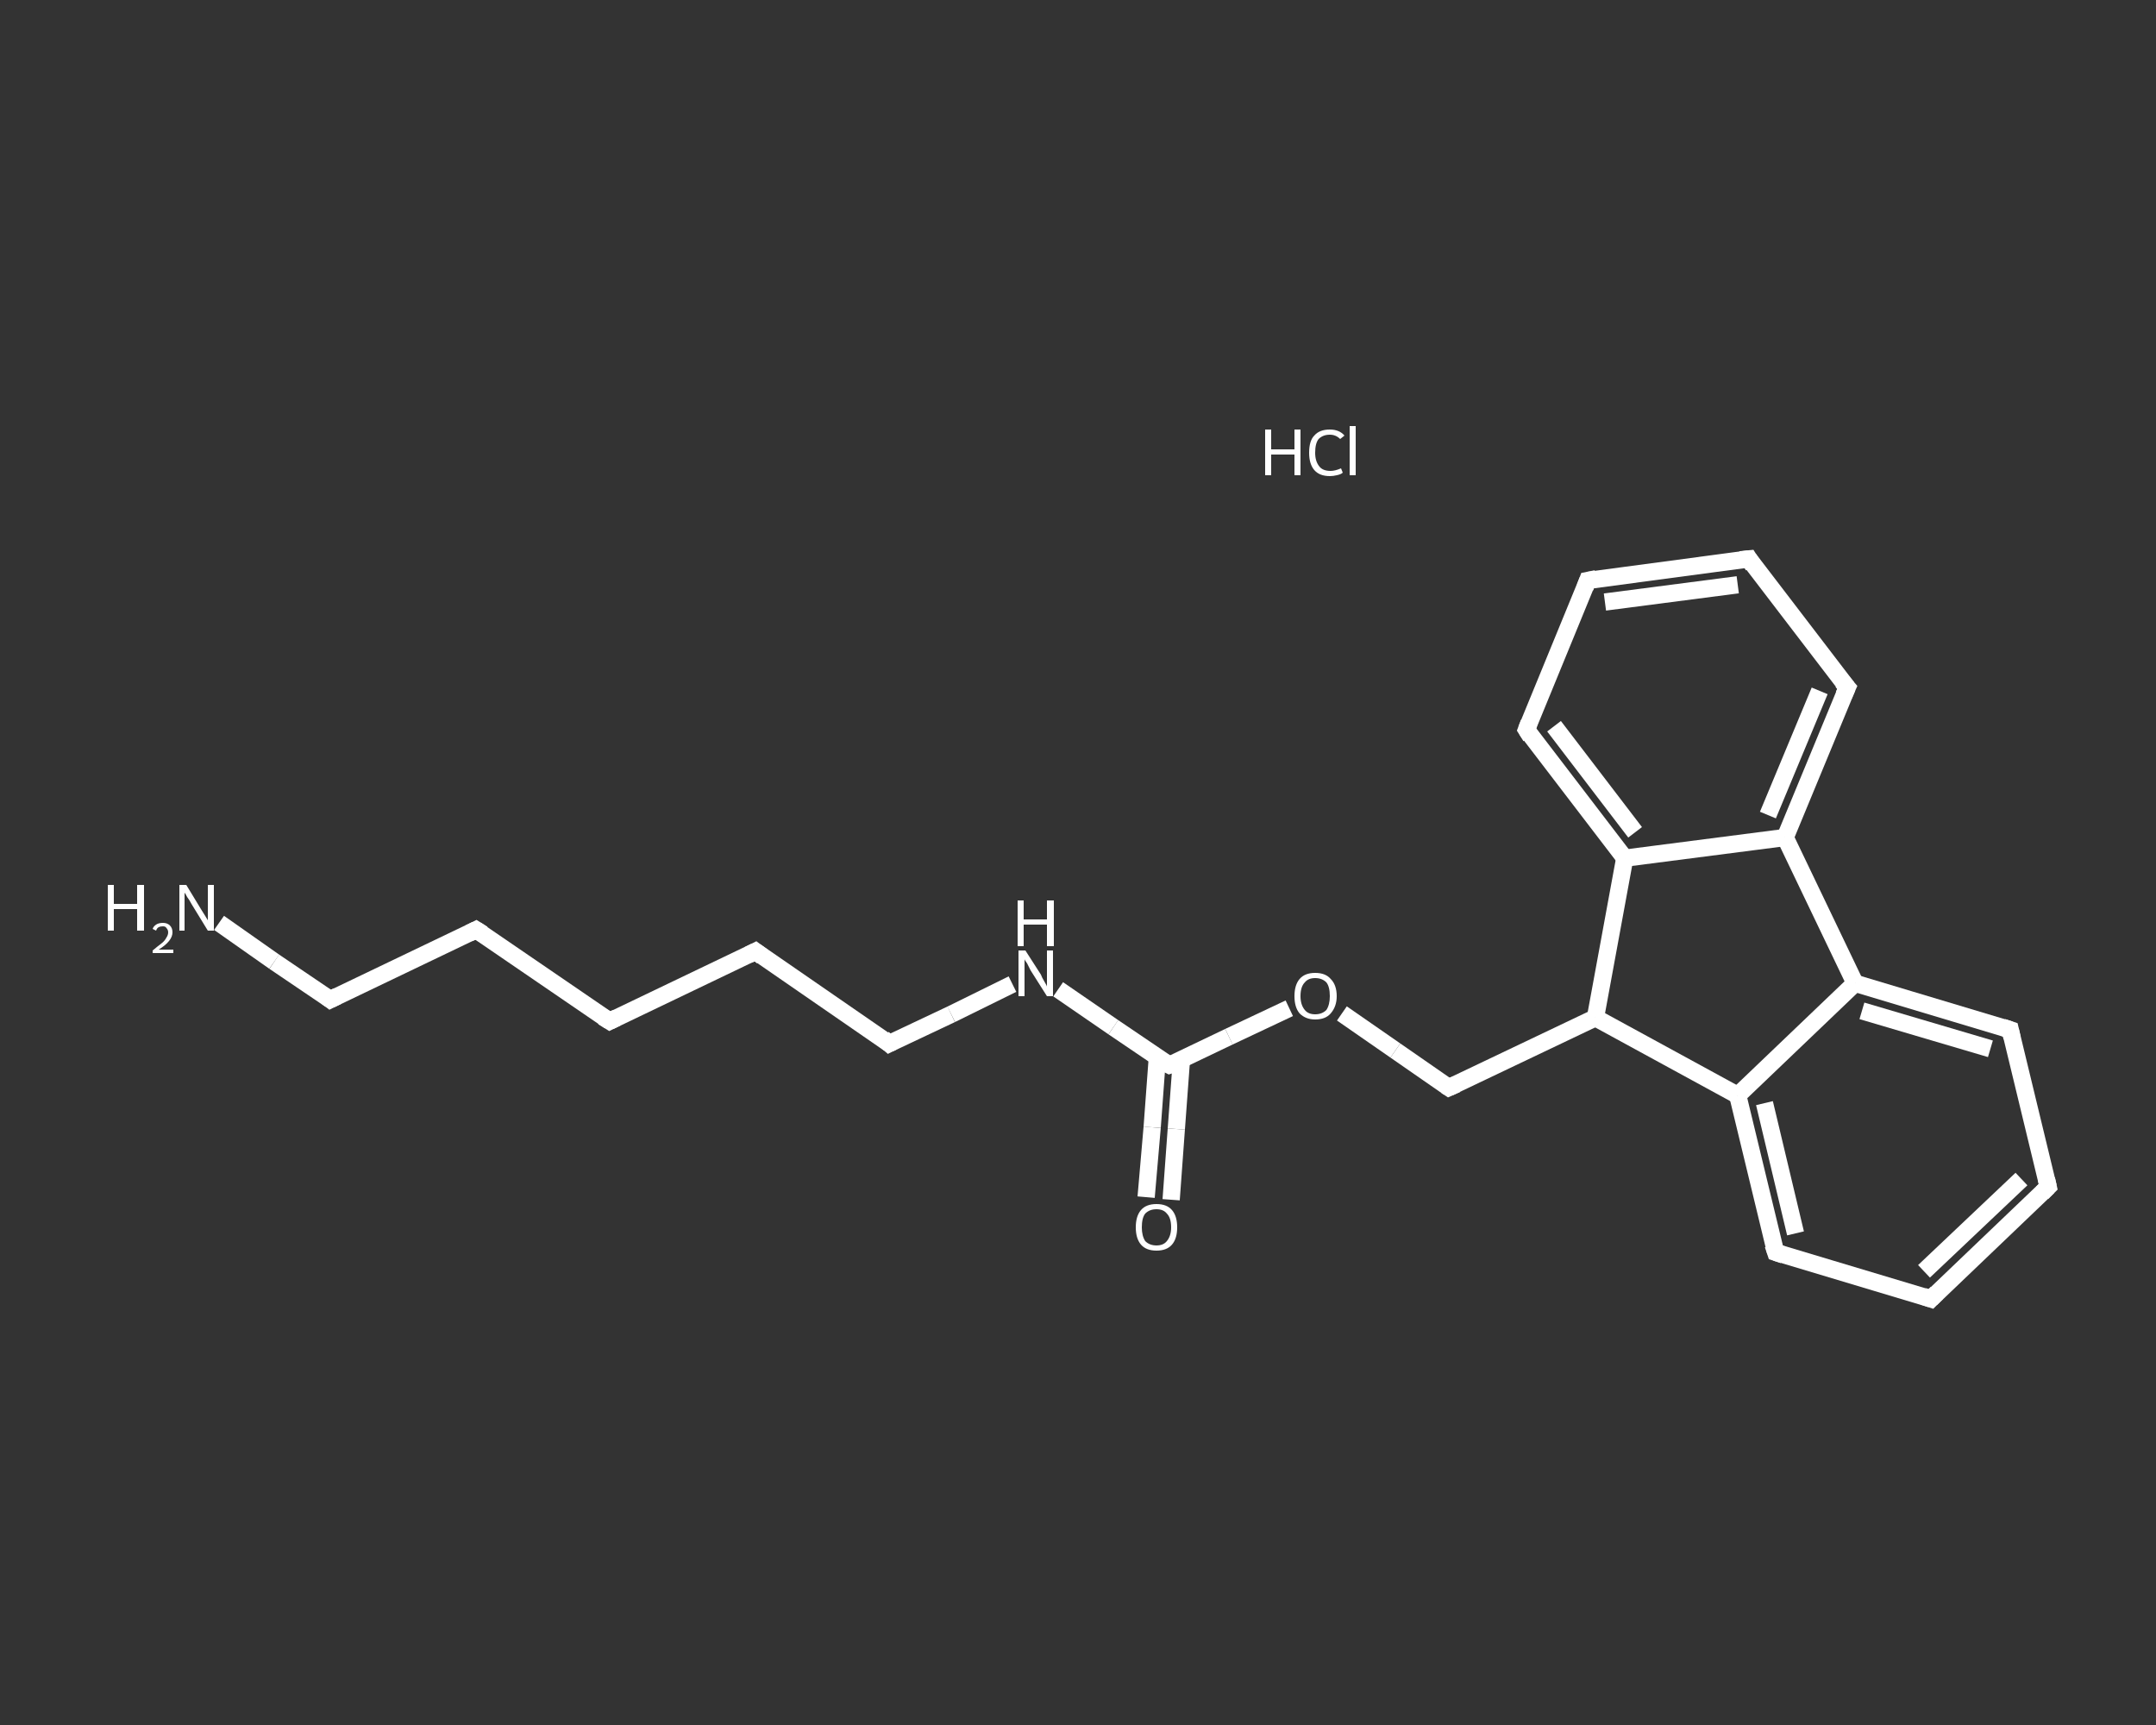 <?xml version='1.0' encoding='iso-8859-1'?>
<svg version='1.1' baseProfile='full'
              xmlns='http://www.w3.org/2000/svg'
                      xmlns:rdkit='http://www.rdkit.org/xml'
                      xmlns:xlink='http://www.w3.org/1999/xlink'
                  xml:space='preserve'
width='250px' height='200px' viewBox='0 0 250 200'>
<rect x="0" y="0" width="250" height="200" fill="#333333" stroke="none"/>
<!-- END OF HEADER -->
<rect style='opacity:1.0;fill:transparent;stroke:none' width='250.0' height='200.0' x='0.0' y='0.0'> </rect>
<path class='bond-0 atom-1 atom-2' d='M 25.4,107.0 L 31.8,111.5' style='fill:none;fill-rule:evenodd;stroke:#FFFFFF;stroke-width:2.0px;stroke-linecap:butt;stroke-linejoin:miter;stroke-opacity:1' />
<path class='bond-0 atom-1 atom-2' d='M 31.8,111.5 L 38.3,115.9' style='fill:none;fill-rule:evenodd;stroke:#FFFFFF;stroke-width:2.0px;stroke-linecap:butt;stroke-linejoin:miter;stroke-opacity:1' />
<path class='bond-1 atom-2 atom-3' d='M 38.3,115.9 L 55.2,107.8' style='fill:none;fill-rule:evenodd;stroke:#FFFFFF;stroke-width:2.0px;stroke-linecap:butt;stroke-linejoin:miter;stroke-opacity:1' />
<path class='bond-2 atom-3 atom-4' d='M 55.2,107.8 L 70.7,118.4' style='fill:none;fill-rule:evenodd;stroke:#FFFFFF;stroke-width:2.0px;stroke-linecap:butt;stroke-linejoin:miter;stroke-opacity:1' />
<path class='bond-3 atom-4 atom-5' d='M 70.7,118.4 L 87.6,110.3' style='fill:none;fill-rule:evenodd;stroke:#FFFFFF;stroke-width:2.0px;stroke-linecap:butt;stroke-linejoin:miter;stroke-opacity:1' />
<path class='bond-4 atom-5 atom-6' d='M 87.6,110.3 L 103.1,121.0' style='fill:none;fill-rule:evenodd;stroke:#FFFFFF;stroke-width:2.0px;stroke-linecap:butt;stroke-linejoin:miter;stroke-opacity:1' />
<path class='bond-5 atom-6 atom-7' d='M 103.1,121.0 L 110.3,117.6' style='fill:none;fill-rule:evenodd;stroke:#FFFFFF;stroke-width:2.0px;stroke-linecap:butt;stroke-linejoin:miter;stroke-opacity:1' />
<path class='bond-5 atom-6 atom-7' d='M 110.3,117.6 L 117.4,114.1' style='fill:none;fill-rule:evenodd;stroke:#FFFFFF;stroke-width:2.0px;stroke-linecap:butt;stroke-linejoin:miter;stroke-opacity:1' />
<path class='bond-6 atom-7 atom-8' d='M 122.7,114.7 L 129.1,119.1' style='fill:none;fill-rule:evenodd;stroke:#FFFFFF;stroke-width:2.0px;stroke-linecap:butt;stroke-linejoin:miter;stroke-opacity:1' />
<path class='bond-6 atom-7 atom-8' d='M 129.1,119.1 L 135.6,123.5' style='fill:none;fill-rule:evenodd;stroke:#FFFFFF;stroke-width:2.0px;stroke-linecap:butt;stroke-linejoin:miter;stroke-opacity:1' />
<path class='bond-7 atom-8 atom-9' d='M 134.2,122.6 L 133.6,130.7' style='fill:none;fill-rule:evenodd;stroke:#FFFFFF;stroke-width:2.0px;stroke-linecap:butt;stroke-linejoin:miter;stroke-opacity:1' />
<path class='bond-7 atom-8 atom-9' d='M 133.6,130.7 L 132.9,138.8' style='fill:none;fill-rule:evenodd;stroke:#FFFFFF;stroke-width:2.0px;stroke-linecap:butt;stroke-linejoin:miter;stroke-opacity:1' />
<path class='bond-7 atom-8 atom-9' d='M 137.0,122.8 L 136.4,130.9' style='fill:none;fill-rule:evenodd;stroke:#FFFFFF;stroke-width:2.0px;stroke-linecap:butt;stroke-linejoin:miter;stroke-opacity:1' />
<path class='bond-7 atom-8 atom-9' d='M 136.4,130.9 L 135.8,139.1' style='fill:none;fill-rule:evenodd;stroke:#FFFFFF;stroke-width:2.0px;stroke-linecap:butt;stroke-linejoin:miter;stroke-opacity:1' />
<path class='bond-8 atom-8 atom-10' d='M 135.6,123.5 L 142.5,120.2' style='fill:none;fill-rule:evenodd;stroke:#FFFFFF;stroke-width:2.0px;stroke-linecap:butt;stroke-linejoin:miter;stroke-opacity:1' />
<path class='bond-8 atom-8 atom-10' d='M 142.5,120.2 L 149.5,116.9' style='fill:none;fill-rule:evenodd;stroke:#FFFFFF;stroke-width:2.0px;stroke-linecap:butt;stroke-linejoin:miter;stroke-opacity:1' />
<path class='bond-9 atom-10 atom-11' d='M 155.6,117.5 L 161.8,121.8' style='fill:none;fill-rule:evenodd;stroke:#FFFFFF;stroke-width:2.0px;stroke-linecap:butt;stroke-linejoin:miter;stroke-opacity:1' />
<path class='bond-9 atom-10 atom-11' d='M 161.8,121.8 L 168.0,126.1' style='fill:none;fill-rule:evenodd;stroke:#FFFFFF;stroke-width:2.0px;stroke-linecap:butt;stroke-linejoin:miter;stroke-opacity:1' />
<path class='bond-10 atom-11 atom-12' d='M 168.0,126.1 L 185.0,118.0' style='fill:none;fill-rule:evenodd;stroke:#FFFFFF;stroke-width:2.0px;stroke-linecap:butt;stroke-linejoin:miter;stroke-opacity:1' />
<path class='bond-11 atom-12 atom-13' d='M 185.0,118.0 L 201.5,127.0' style='fill:none;fill-rule:evenodd;stroke:#FFFFFF;stroke-width:2.0px;stroke-linecap:butt;stroke-linejoin:miter;stroke-opacity:1' />
<path class='bond-12 atom-13 atom-14' d='M 201.5,127.0 L 205.9,145.2' style='fill:none;fill-rule:evenodd;stroke:#FFFFFF;stroke-width:2.0px;stroke-linecap:butt;stroke-linejoin:miter;stroke-opacity:1' />
<path class='bond-12 atom-13 atom-14' d='M 204.6,127.9 L 208.2,143.0' style='fill:none;fill-rule:evenodd;stroke:#FFFFFF;stroke-width:2.0px;stroke-linecap:butt;stroke-linejoin:miter;stroke-opacity:1' />
<path class='bond-13 atom-14 atom-15' d='M 205.9,145.2 L 223.9,150.6' style='fill:none;fill-rule:evenodd;stroke:#FFFFFF;stroke-width:2.0px;stroke-linecap:butt;stroke-linejoin:miter;stroke-opacity:1' />
<path class='bond-14 atom-15 atom-16' d='M 223.9,150.6 L 237.5,137.6' style='fill:none;fill-rule:evenodd;stroke:#FFFFFF;stroke-width:2.0px;stroke-linecap:butt;stroke-linejoin:miter;stroke-opacity:1' />
<path class='bond-14 atom-15 atom-16' d='M 223.1,147.4 L 234.4,136.7' style='fill:none;fill-rule:evenodd;stroke:#FFFFFF;stroke-width:2.0px;stroke-linecap:butt;stroke-linejoin:miter;stroke-opacity:1' />
<path class='bond-15 atom-16 atom-17' d='M 237.5,137.6 L 233.1,119.4' style='fill:none;fill-rule:evenodd;stroke:#FFFFFF;stroke-width:2.0px;stroke-linecap:butt;stroke-linejoin:miter;stroke-opacity:1' />
<path class='bond-16 atom-17 atom-18' d='M 233.1,119.4 L 215.1,114.0' style='fill:none;fill-rule:evenodd;stroke:#FFFFFF;stroke-width:2.0px;stroke-linecap:butt;stroke-linejoin:miter;stroke-opacity:1' />
<path class='bond-16 atom-17 atom-18' d='M 230.8,121.6 L 215.9,117.2' style='fill:none;fill-rule:evenodd;stroke:#FFFFFF;stroke-width:2.0px;stroke-linecap:butt;stroke-linejoin:miter;stroke-opacity:1' />
<path class='bond-17 atom-18 atom-19' d='M 215.1,114.0 L 207.0,97.1' style='fill:none;fill-rule:evenodd;stroke:#FFFFFF;stroke-width:2.0px;stroke-linecap:butt;stroke-linejoin:miter;stroke-opacity:1' />
<path class='bond-18 atom-19 atom-20' d='M 207.0,97.1 L 214.2,79.7' style='fill:none;fill-rule:evenodd;stroke:#FFFFFF;stroke-width:2.0px;stroke-linecap:butt;stroke-linejoin:miter;stroke-opacity:1' />
<path class='bond-18 atom-19 atom-20' d='M 205.0,94.5 L 211.0,80.1' style='fill:none;fill-rule:evenodd;stroke:#FFFFFF;stroke-width:2.0px;stroke-linecap:butt;stroke-linejoin:miter;stroke-opacity:1' />
<path class='bond-19 atom-20 atom-21' d='M 214.2,79.7 L 202.8,64.8' style='fill:none;fill-rule:evenodd;stroke:#FFFFFF;stroke-width:2.0px;stroke-linecap:butt;stroke-linejoin:miter;stroke-opacity:1' />
<path class='bond-20 atom-21 atom-22' d='M 202.8,64.8 L 184.1,67.3' style='fill:none;fill-rule:evenodd;stroke:#FFFFFF;stroke-width:2.0px;stroke-linecap:butt;stroke-linejoin:miter;stroke-opacity:1' />
<path class='bond-20 atom-21 atom-22' d='M 201.5,67.8 L 186.1,69.8' style='fill:none;fill-rule:evenodd;stroke:#FFFFFF;stroke-width:2.0px;stroke-linecap:butt;stroke-linejoin:miter;stroke-opacity:1' />
<path class='bond-21 atom-22 atom-23' d='M 184.1,67.3 L 177.0,84.6' style='fill:none;fill-rule:evenodd;stroke:#FFFFFF;stroke-width:2.0px;stroke-linecap:butt;stroke-linejoin:miter;stroke-opacity:1' />
<path class='bond-22 atom-23 atom-24' d='M 177.0,84.6 L 188.4,99.5' style='fill:none;fill-rule:evenodd;stroke:#FFFFFF;stroke-width:2.0px;stroke-linecap:butt;stroke-linejoin:miter;stroke-opacity:1' />
<path class='bond-22 atom-23 atom-24' d='M 180.2,84.2 L 189.6,96.5' style='fill:none;fill-rule:evenodd;stroke:#FFFFFF;stroke-width:2.0px;stroke-linecap:butt;stroke-linejoin:miter;stroke-opacity:1' />
<path class='bond-23 atom-24 atom-12' d='M 188.4,99.5 L 185.0,118.0' style='fill:none;fill-rule:evenodd;stroke:#FFFFFF;stroke-width:2.0px;stroke-linecap:butt;stroke-linejoin:miter;stroke-opacity:1' />
<path class='bond-24 atom-18 atom-13' d='M 215.1,114.0 L 201.5,127.0' style='fill:none;fill-rule:evenodd;stroke:#FFFFFF;stroke-width:2.0px;stroke-linecap:butt;stroke-linejoin:miter;stroke-opacity:1' />
<path class='bond-25 atom-24 atom-19' d='M 188.4,99.5 L 207.0,97.1' style='fill:none;fill-rule:evenodd;stroke:#FFFFFF;stroke-width:2.0px;stroke-linecap:butt;stroke-linejoin:miter;stroke-opacity:1' />
<path d='M 37.9,115.6 L 38.3,115.9 L 39.1,115.5' style='fill:none;stroke:#FFFFFF;stroke-width:2.0px;stroke-linecap:butt;stroke-linejoin:miter;stroke-opacity:1;' />
<path d='M 54.4,108.2 L 55.2,107.8 L 56.0,108.3' style='fill:none;stroke:#FFFFFF;stroke-width:2.0px;stroke-linecap:butt;stroke-linejoin:miter;stroke-opacity:1;' />
<path d='M 69.9,117.9 L 70.7,118.4 L 71.5,118.0' style='fill:none;stroke:#FFFFFF;stroke-width:2.0px;stroke-linecap:butt;stroke-linejoin:miter;stroke-opacity:1;' />
<path d='M 86.8,110.7 L 87.6,110.3 L 88.4,110.9' style='fill:none;stroke:#FFFFFF;stroke-width:2.0px;stroke-linecap:butt;stroke-linejoin:miter;stroke-opacity:1;' />
<path d='M 102.4,120.4 L 103.1,121.0 L 103.5,120.8' style='fill:none;stroke:#FFFFFF;stroke-width:2.0px;stroke-linecap:butt;stroke-linejoin:miter;stroke-opacity:1;' />
<path d='M 135.2,123.3 L 135.6,123.5 L 135.9,123.4' style='fill:none;stroke:#FFFFFF;stroke-width:2.0px;stroke-linecap:butt;stroke-linejoin:miter;stroke-opacity:1;' />
<path d='M 167.7,125.9 L 168.0,126.1 L 168.9,125.7' style='fill:none;stroke:#FFFFFF;stroke-width:2.0px;stroke-linecap:butt;stroke-linejoin:miter;stroke-opacity:1;' />
<path d='M 205.6,144.3 L 205.9,145.2 L 206.8,145.5' style='fill:none;stroke:#FFFFFF;stroke-width:2.0px;stroke-linecap:butt;stroke-linejoin:miter;stroke-opacity:1;' />
<path d='M 223.0,150.3 L 223.9,150.6 L 224.6,149.9' style='fill:none;stroke:#FFFFFF;stroke-width:2.0px;stroke-linecap:butt;stroke-linejoin:miter;stroke-opacity:1;' />
<path d='M 236.8,138.3 L 237.5,137.6 L 237.3,136.7' style='fill:none;stroke:#FFFFFF;stroke-width:2.0px;stroke-linecap:butt;stroke-linejoin:miter;stroke-opacity:1;' />
<path d='M 233.3,120.3 L 233.1,119.4 L 232.2,119.1' style='fill:none;stroke:#FFFFFF;stroke-width:2.0px;stroke-linecap:butt;stroke-linejoin:miter;stroke-opacity:1;' />
<path d='M 213.8,80.6 L 214.2,79.7 L 213.6,79.0' style='fill:none;stroke:#FFFFFF;stroke-width:2.0px;stroke-linecap:butt;stroke-linejoin:miter;stroke-opacity:1;' />
<path d='M 203.3,65.6 L 202.8,64.8 L 201.8,64.9' style='fill:none;stroke:#FFFFFF;stroke-width:2.0px;stroke-linecap:butt;stroke-linejoin:miter;stroke-opacity:1;' />
<path d='M 185.1,67.1 L 184.1,67.3 L 183.8,68.1' style='fill:none;stroke:#FFFFFF;stroke-width:2.0px;stroke-linecap:butt;stroke-linejoin:miter;stroke-opacity:1;' />
<path d='M 177.3,83.8 L 177.0,84.6 L 177.5,85.4' style='fill:none;stroke:#FFFFFF;stroke-width:2.0px;stroke-linecap:butt;stroke-linejoin:miter;stroke-opacity:1;' />
<path class='atom-0' d='M 146.7 49.8
L 147.4 49.8
L 147.4 52.1
L 150.1 52.1
L 150.1 49.8
L 150.8 49.8
L 150.8 55.1
L 150.1 55.1
L 150.1 52.7
L 147.4 52.7
L 147.4 55.1
L 146.7 55.1
L 146.7 49.8
' fill='#FFFFFF'/>
<path class='atom-0' d='M 151.8 52.5
Q 151.8 51.1, 152.4 50.5
Q 153.0 49.8, 154.2 49.8
Q 155.3 49.8, 155.9 50.5
L 155.4 50.9
Q 154.9 50.4, 154.2 50.4
Q 153.4 50.4, 152.9 50.9
Q 152.5 51.4, 152.5 52.5
Q 152.5 53.5, 153.0 54.1
Q 153.4 54.6, 154.3 54.6
Q 154.8 54.6, 155.5 54.3
L 155.7 54.8
Q 155.5 55.0, 155.0 55.1
Q 154.6 55.2, 154.2 55.2
Q 153.0 55.2, 152.4 54.5
Q 151.8 53.8, 151.8 52.5
' fill='#FFFFFF'/>
<path class='atom-0' d='M 156.5 49.4
L 157.2 49.4
L 157.2 55.1
L 156.5 55.1
L 156.5 49.4
' fill='#FFFFFF'/>
<path class='atom-1' d='M 12.5 102.6
L 13.2 102.6
L 13.2 104.8
L 15.9 104.8
L 15.9 102.6
L 16.7 102.6
L 16.7 107.9
L 15.9 107.9
L 15.9 105.4
L 13.2 105.4
L 13.2 107.9
L 12.5 107.9
L 12.5 102.6
' fill='#FFFFFF'/>
<path class='atom-1' d='M 17.7 107.7
Q 17.8 107.4, 18.1 107.2
Q 18.4 107.0, 18.9 107.0
Q 19.4 107.0, 19.7 107.3
Q 20.0 107.6, 20.0 108.1
Q 20.0 108.6, 19.6 109.1
Q 19.2 109.6, 18.4 110.1
L 20.1 110.1
L 20.1 110.5
L 17.7 110.5
L 17.7 110.2
Q 18.3 109.7, 18.7 109.4
Q 19.1 109.1, 19.3 108.7
Q 19.5 108.4, 19.5 108.1
Q 19.5 107.8, 19.3 107.6
Q 19.2 107.4, 18.9 107.4
Q 18.6 107.4, 18.4 107.5
Q 18.2 107.6, 18.1 107.9
L 17.7 107.7
' fill='#FFFFFF'/>
<path class='atom-1' d='M 21.6 102.6
L 23.3 105.4
Q 23.5 105.7, 23.8 106.2
Q 24.1 106.7, 24.1 106.7
L 24.1 102.6
L 24.8 102.6
L 24.8 107.9
L 24.1 107.9
L 22.2 104.8
Q 22.0 104.4, 21.7 104.0
Q 21.5 103.6, 21.4 103.5
L 21.4 107.9
L 20.8 107.9
L 20.8 102.6
L 21.6 102.6
' fill='#FFFFFF'/>
<path class='atom-7' d='M 118.9 110.2
L 120.7 113.0
Q 120.8 113.3, 121.1 113.8
Q 121.4 114.3, 121.4 114.4
L 121.4 110.2
L 122.1 110.2
L 122.1 115.5
L 121.4 115.5
L 119.5 112.5
Q 119.3 112.1, 119.1 111.7
Q 118.8 111.3, 118.8 111.2
L 118.8 115.5
L 118.1 115.5
L 118.1 110.2
L 118.9 110.2
' fill='#FFFFFF'/>
<path class='atom-7' d='M 118.0 104.4
L 118.7 104.4
L 118.7 106.6
L 121.4 106.6
L 121.4 104.4
L 122.2 104.4
L 122.2 109.7
L 121.4 109.7
L 121.4 107.2
L 118.7 107.2
L 118.7 109.7
L 118.0 109.7
L 118.0 104.4
' fill='#FFFFFF'/>
<path class='atom-9' d='M 131.7 142.3
Q 131.7 141.0, 132.3 140.3
Q 132.9 139.6, 134.1 139.6
Q 135.3 139.6, 135.9 140.3
Q 136.5 141.0, 136.5 142.3
Q 136.5 143.6, 135.9 144.3
Q 135.3 145.0, 134.1 145.0
Q 132.9 145.0, 132.3 144.3
Q 131.7 143.6, 131.7 142.3
M 134.1 144.4
Q 134.9 144.4, 135.3 143.9
Q 135.8 143.3, 135.8 142.3
Q 135.8 141.2, 135.3 140.7
Q 134.9 140.2, 134.1 140.2
Q 133.3 140.2, 132.8 140.7
Q 132.4 141.2, 132.4 142.3
Q 132.4 143.3, 132.8 143.9
Q 133.3 144.4, 134.1 144.4
' fill='#FFFFFF'/>
<path class='atom-10' d='M 150.1 115.5
Q 150.1 114.2, 150.7 113.5
Q 151.3 112.8, 152.5 112.8
Q 153.7 112.8, 154.3 113.5
Q 155.0 114.2, 155.0 115.5
Q 155.0 116.7, 154.3 117.5
Q 153.7 118.2, 152.5 118.2
Q 151.4 118.2, 150.7 117.5
Q 150.1 116.8, 150.1 115.5
M 152.5 117.6
Q 153.3 117.6, 153.8 117.1
Q 154.2 116.5, 154.2 115.5
Q 154.2 114.4, 153.8 113.9
Q 153.3 113.4, 152.5 113.4
Q 151.7 113.4, 151.3 113.9
Q 150.8 114.4, 150.8 115.5
Q 150.8 116.5, 151.3 117.1
Q 151.7 117.6, 152.5 117.6
' fill='#FFFFFF'/>
</svg>
